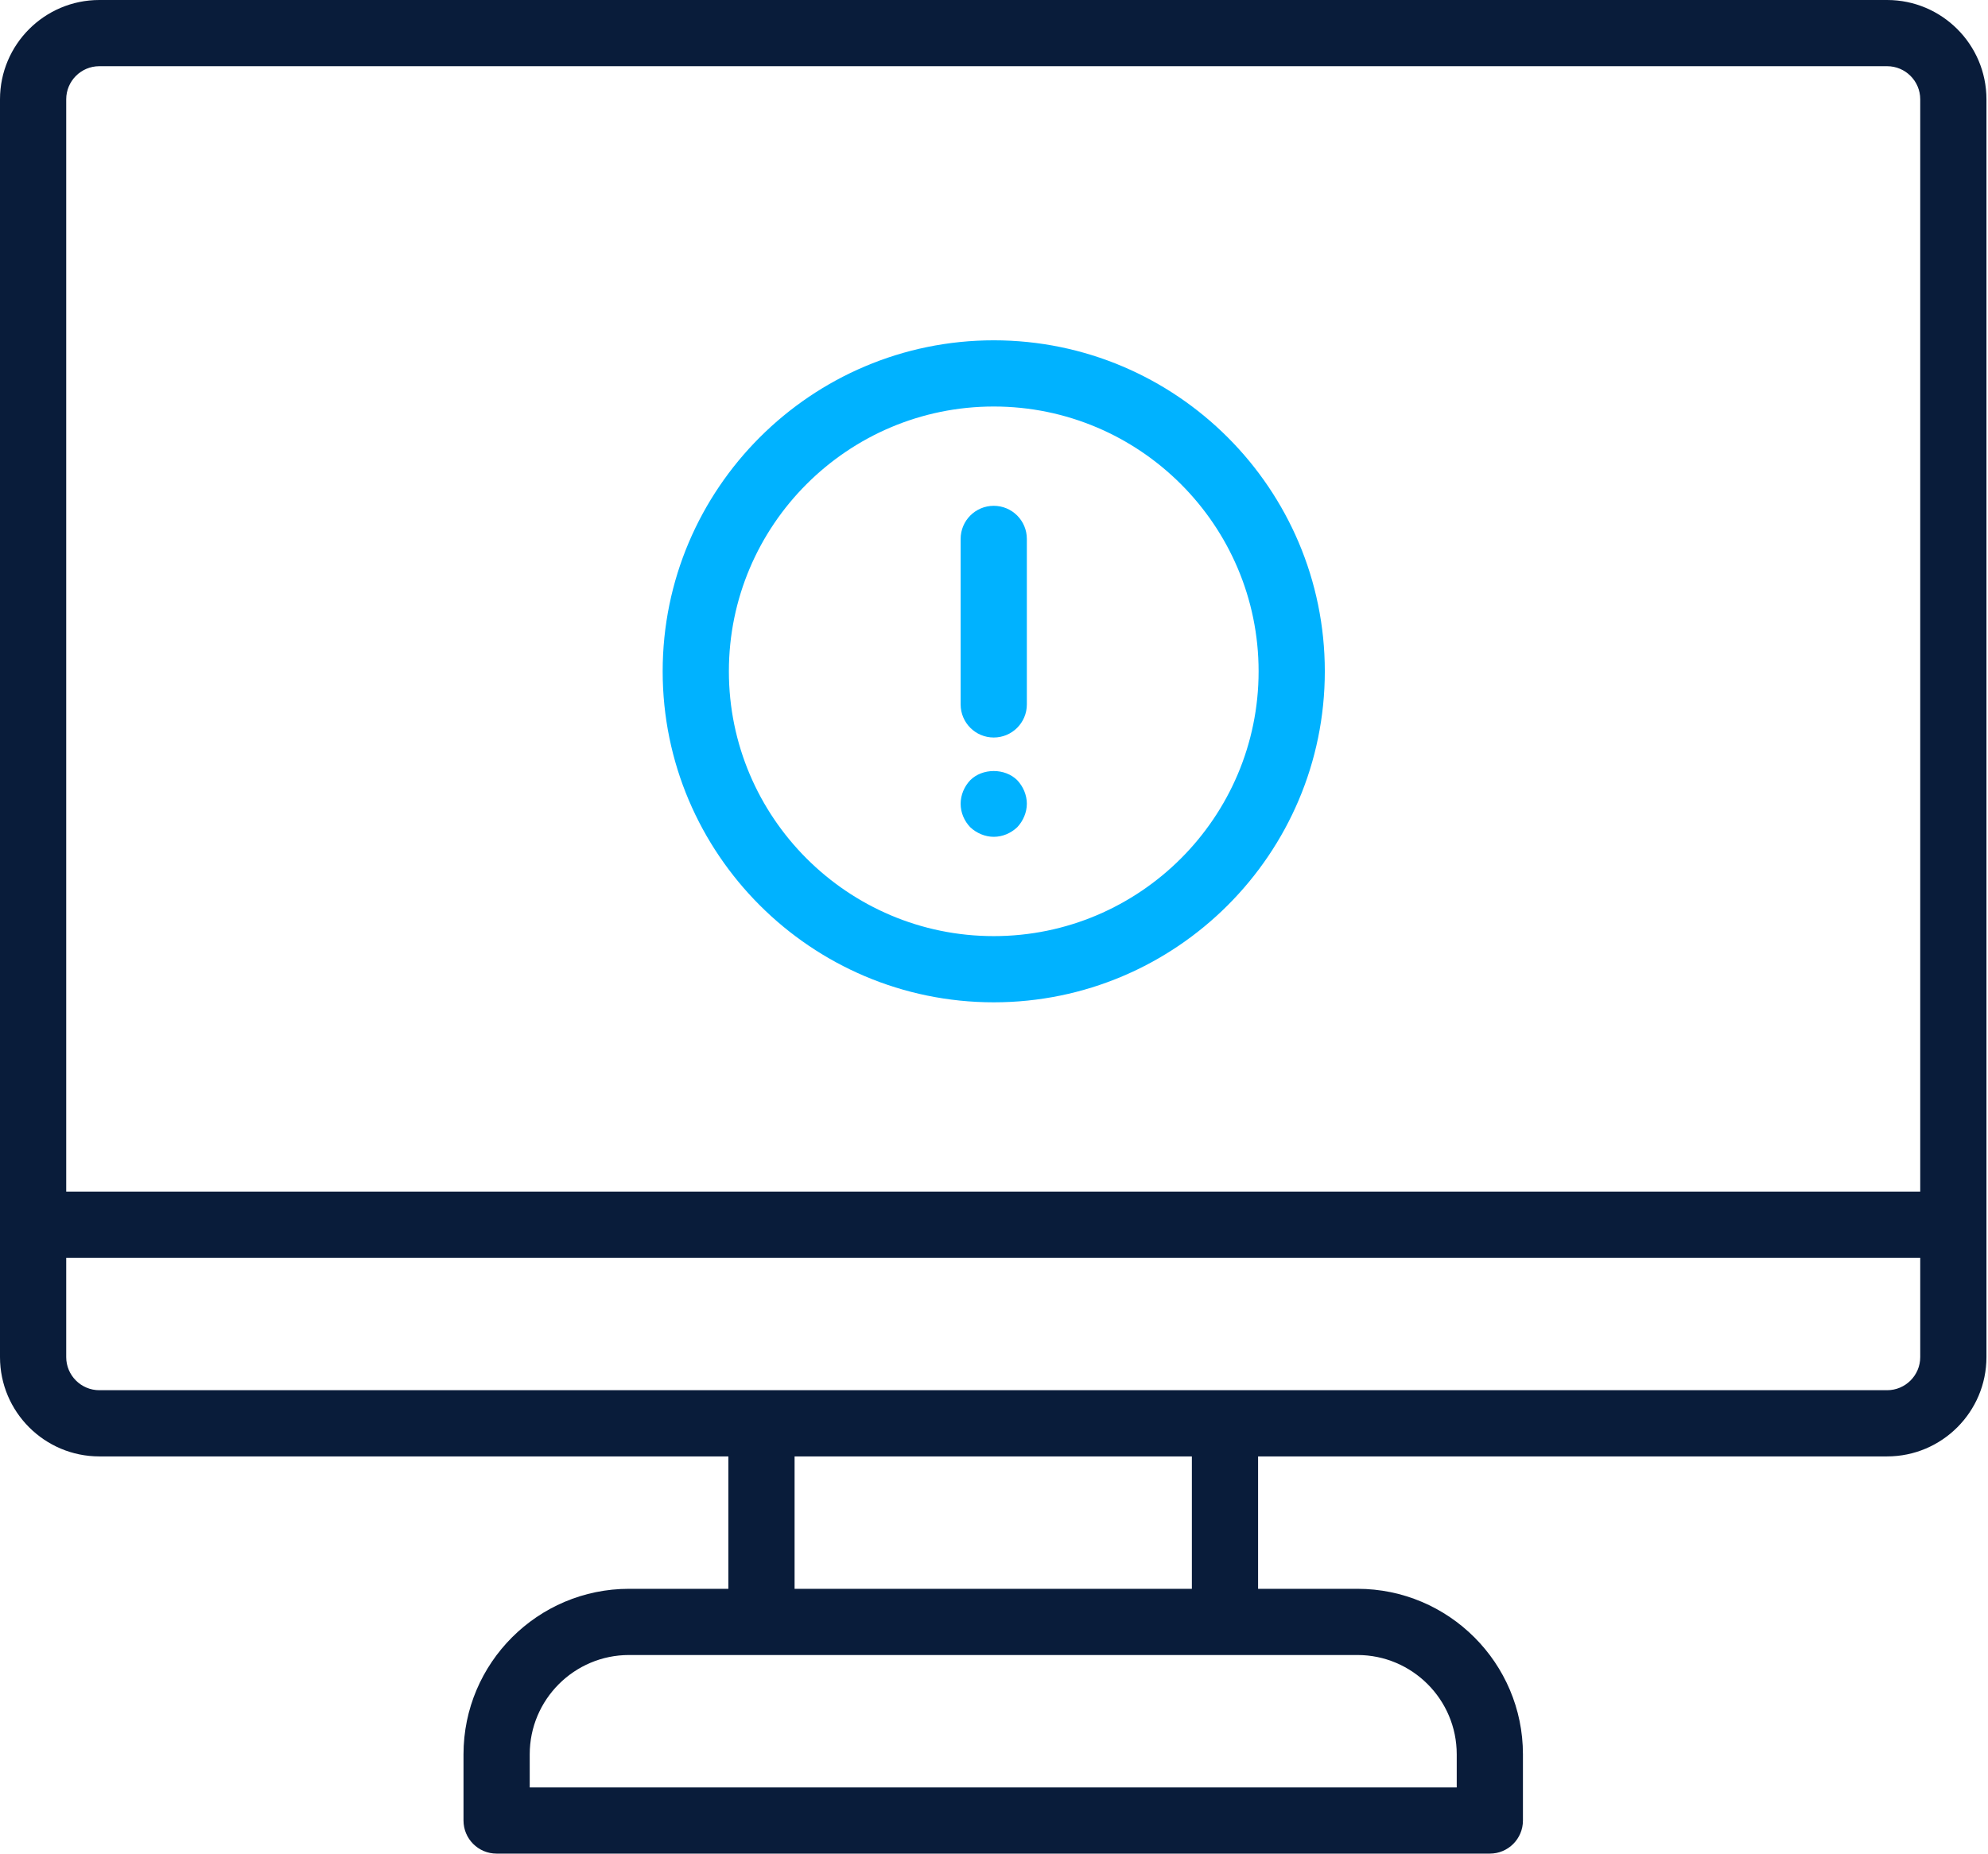 <svg width="549" height="512" viewBox="0 0 549 512" fill="none" xmlns="http://www.w3.org/2000/svg">
<path d="M274.429 276.857C324.839 276.857 365.857 235.844 365.857 185.429C365.857 135.013 324.839 94 274.429 94C224.018 94 183 135.013 183 185.429C183 235.844 224.018 276.857 274.429 276.857ZM274.429 112.286C314.759 112.286 347.571 145.098 347.571 185.429C347.571 225.759 314.759 258.571 274.429 258.571C234.098 258.571 201.286 225.759 201.286 185.429C201.286 145.098 234.098 112.286 274.429 112.286ZM265.286 194.571V148.857C265.286 143.808 269.375 139.714 274.429 139.714C279.482 139.714 283.571 143.808 283.571 148.857V194.571C283.571 199.621 279.482 203.714 274.429 203.714C269.375 203.714 265.286 199.621 265.286 194.571ZM267.937 228.491C266.286 226.754 265.286 224.469 265.286 222C265.286 219.621 266.286 217.246 267.937 215.509C271.321 212.125 277.536 212.125 280.92 215.509C282.562 217.246 283.571 219.621 283.571 222C283.571 224.375 282.562 226.754 280.92 228.491C279.179 230.134 276.893 231.143 274.429 231.143C272.054 231.143 269.67 230.134 267.937 228.491Z" fill="#00B2FF"/>
<path d="M521.143 0H27.429C12.304 0 0 12.304 0 27.429V374.857C0 389.982 12.304 402.286 27.429 402.286H201.143V438.857H173.714C148.509 438.857 128 459.366 128 484.571V502.857C128 507.906 132.089 512 137.143 512H411.429C416.482 512 420.571 507.906 420.571 502.857V484.571C420.571 459.366 400.062 438.857 374.857 438.857H347.429V402.286H521.143C536.268 402.286 548.571 389.982 548.571 374.857V27.429C548.571 12.304 536.268 0 521.143 0ZM27.429 18.286H521.143C526.187 18.286 530.286 22.388 530.286 27.429V329.143H18.286V27.429C18.286 22.388 22.384 18.286 27.429 18.286ZM402.286 484.571V493.714H146.286V484.571C146.286 469.446 158.589 457.143 173.714 457.143H210.286H338.286H374.857C389.982 457.143 402.286 469.446 402.286 484.571ZM329.143 438.857H219.429V402.286H329.143V438.857ZM521.143 384H338.286H210.286H27.429C22.384 384 18.286 379.897 18.286 374.857V347.429H530.286V374.857C530.286 379.897 526.187 384 521.143 384Z" fill="#091C3A"/>
</svg>
